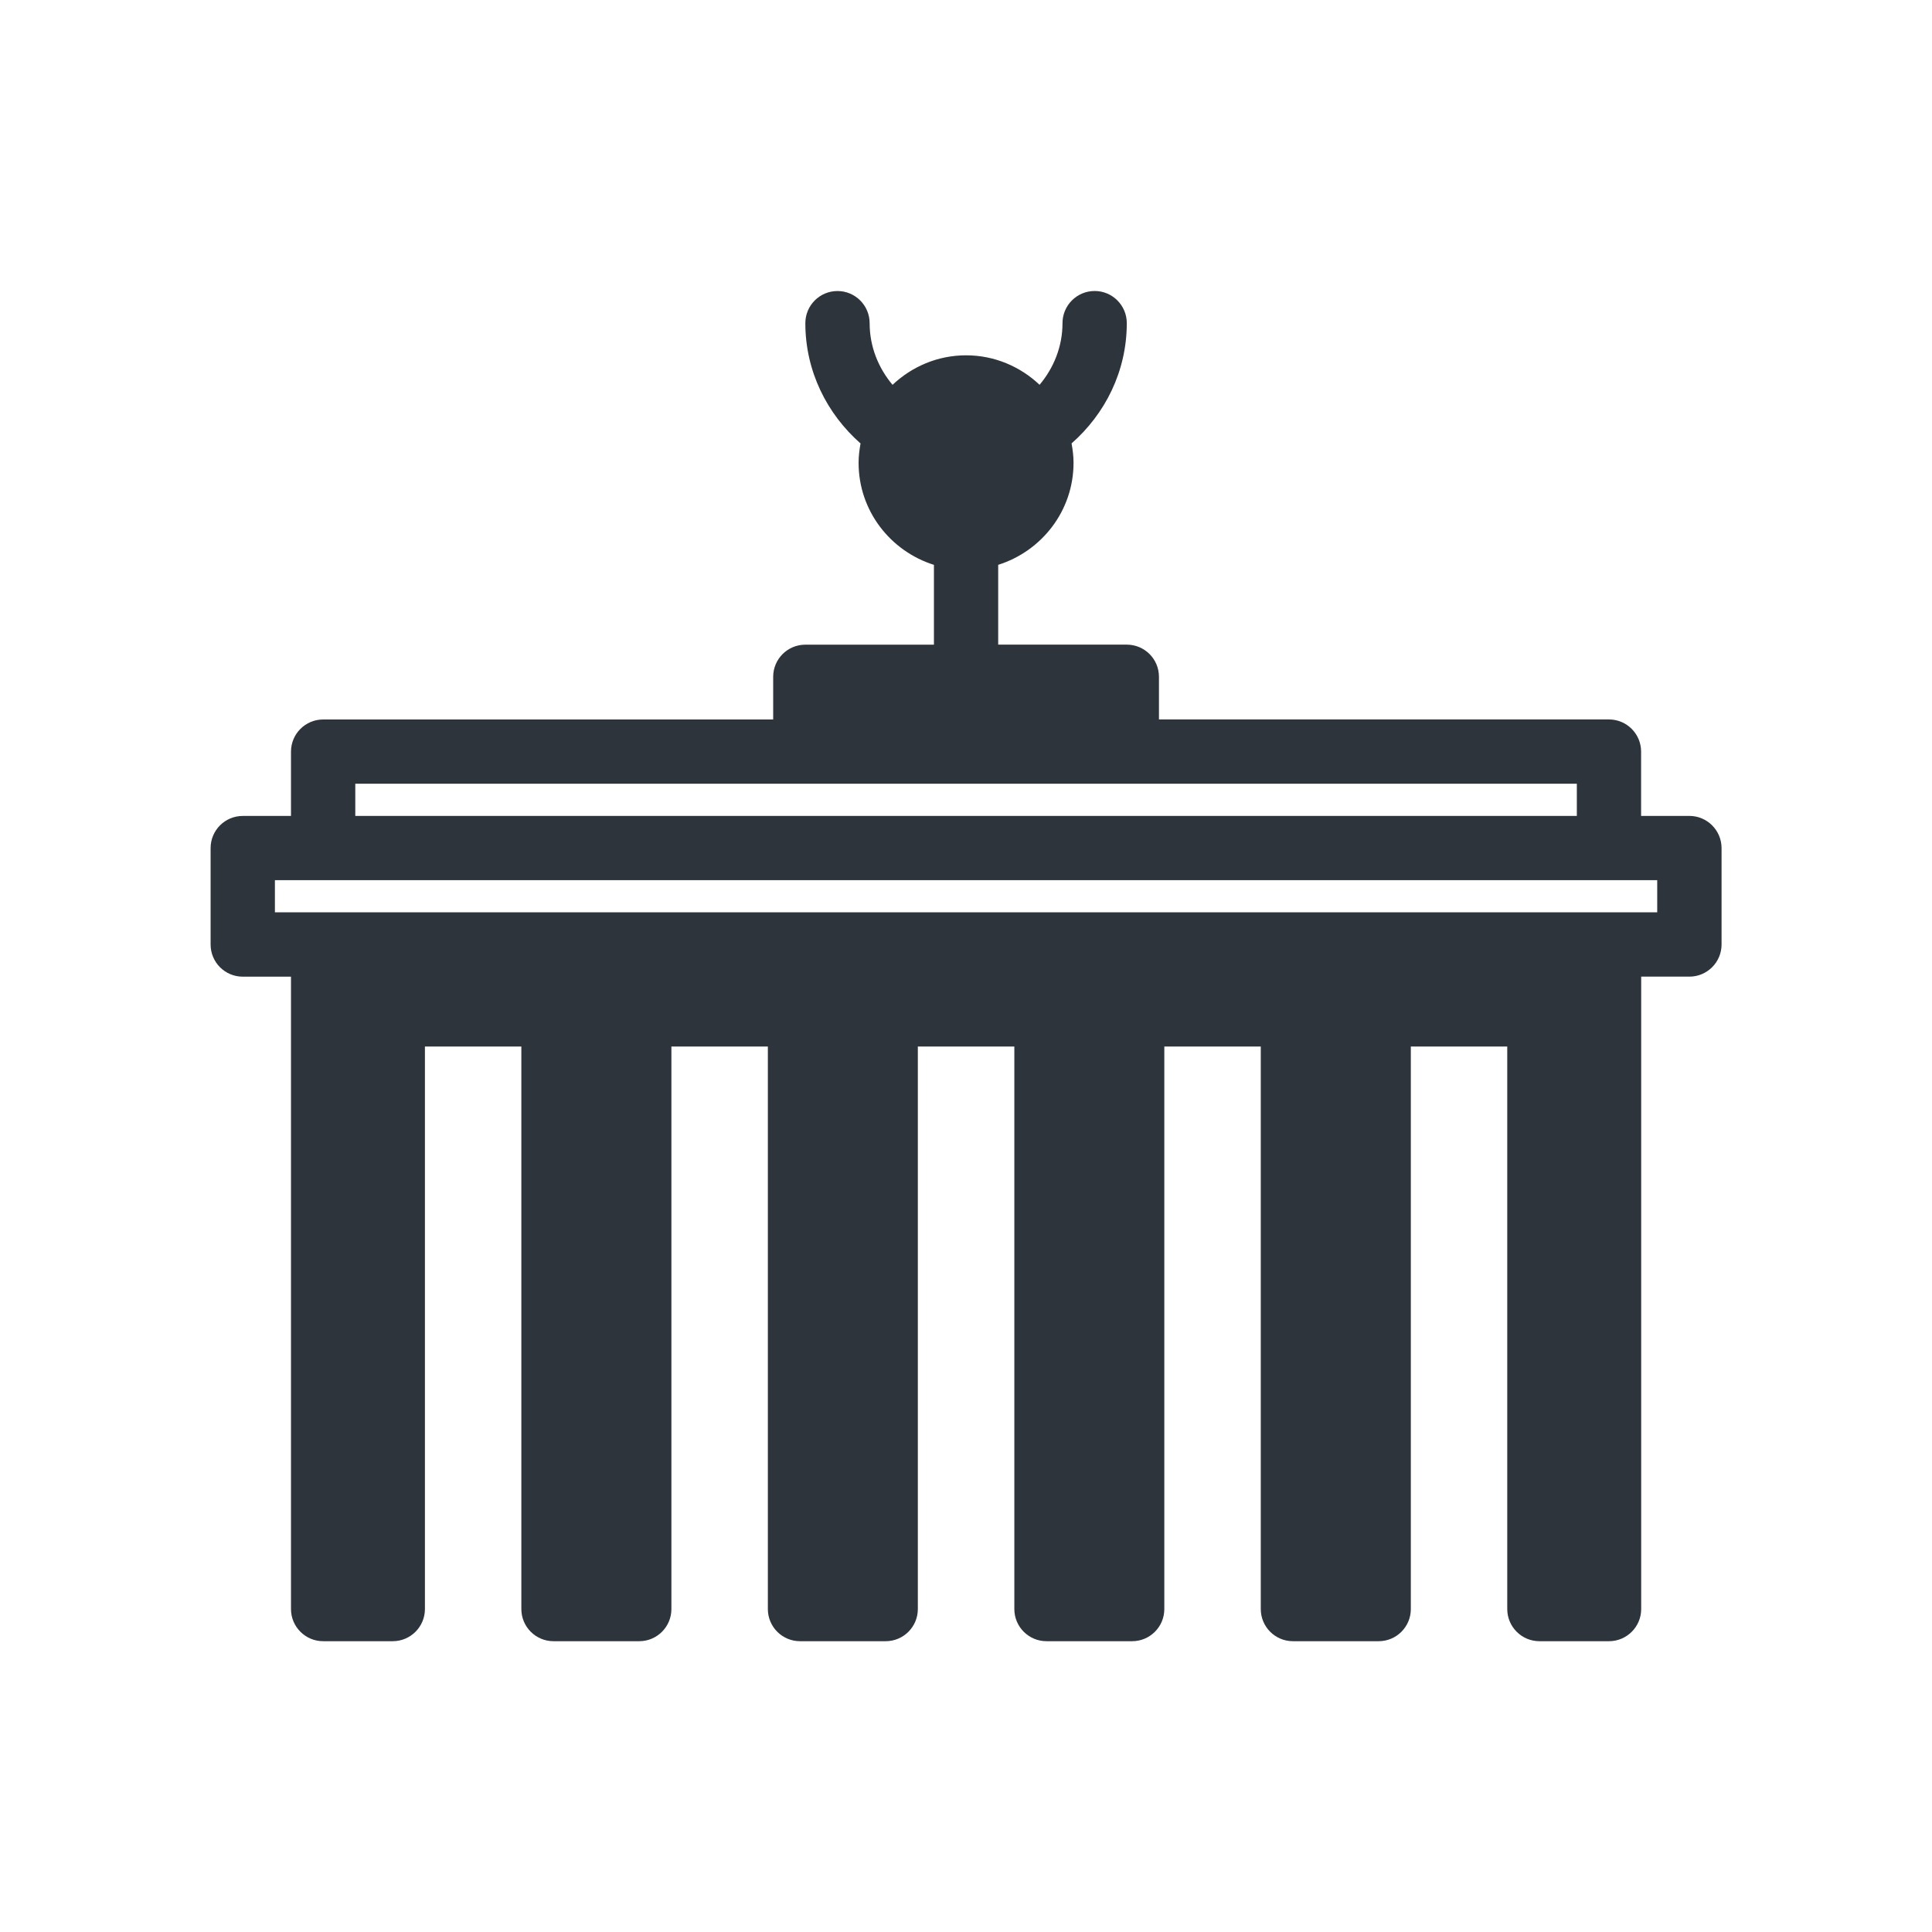 <!DOCTYPE svg PUBLIC "-//W3C//DTD SVG 1.1//EN" "http://www.w3.org/Graphics/SVG/1.1/DTD/svg11.dtd">

<svg fill="#2d343b" height="64px" width="64px" version="1.1" id="Capa_1" xmlns="http://www.w3.org/2000/svg" xmlns:xlink="http://www.w3.org/1999/xlink" viewBox="-75 -75 688 688" xml:space="preserve">

<g stroke-width="0"/>

<g stroke-linecap="round" stroke-linejoin="round"/>

<g> <g> <path d="M526.601,215.552h-17.194v-22.897c0-6.325-5.129-11.454-11.442-11.454H337.712v-15.197c0-6.325-5.129-11.442-11.454-11.442 h-45.793v-28.421c15.496-4.89,26.83-19.238,26.83-36.336c0-2.367-0.287-4.651-0.705-6.899 c11.957-10.498,19.669-25.706,19.669-42.828c0-6.313-5.117-11.454-11.442-11.454s-11.454,5.129-11.454,11.454 c0,8.393-3.145,15.986-8.166,21.952c-6.851-6.468-16.022-10.498-26.173-10.498s-19.322,4.041-26.185,10.51 c-5.01-5.966-8.154-13.559-8.154-21.952c0-6.313-5.129-11.454-11.454-11.454c-6.325,0-11.442,5.129-11.442,11.454 c0,17.11,7.712,32.318,19.657,42.828c-0.406,2.248-0.694,4.531-0.694,6.899c0,17.098,11.335,31.446,26.83,36.336v28.421h-45.793 c-6.325,0-11.454,5.117-11.454,11.442v15.197H40.066c-6.313,0-11.442,5.129-11.442,11.454v22.897H11.442 C5.117,215.564,0,220.682,0,227.007v34.339c0,6.325,5.117,11.454,11.442,11.454h17.182v225.201c0,6.301,5.129,11.442,11.442,11.442 h24.798c6.325,0,11.454-5.141,11.454-11.442V297.67h34.339v200.331c0,6.301,5.118,11.442,11.442,11.442h30.549 c6.325,0,11.442-5.141,11.442-11.442V297.67h34.351v200.331c0,6.301,5.117,11.442,11.442,11.442h30.525 c6.325,0,11.442-5.141,11.442-11.442V297.67h34.363v200.331c0,6.301,5.117,11.442,11.442,11.442h30.525 c6.325,0,11.442-5.141,11.442-11.442V297.67h34.351v200.331c0,6.301,5.117,11.442,11.442,11.442h30.549 c6.325,0,11.442-5.141,11.442-11.442V297.67h34.339v200.331c0,6.301,5.129,11.442,11.454,11.442h24.798 c6.301,0,11.442-5.141,11.442-11.442V272.788h17.181c6.313,0,11.442-5.141,11.442-11.454v-34.339 C538.043,220.67,532.902,215.552,526.601,215.552z M51.521,204.098h160.265h114.472h160.265v11.454H51.521V204.098z M515.147,249.891H22.897v-11.454h492.25V249.891z"/> </g> </g>

</svg>